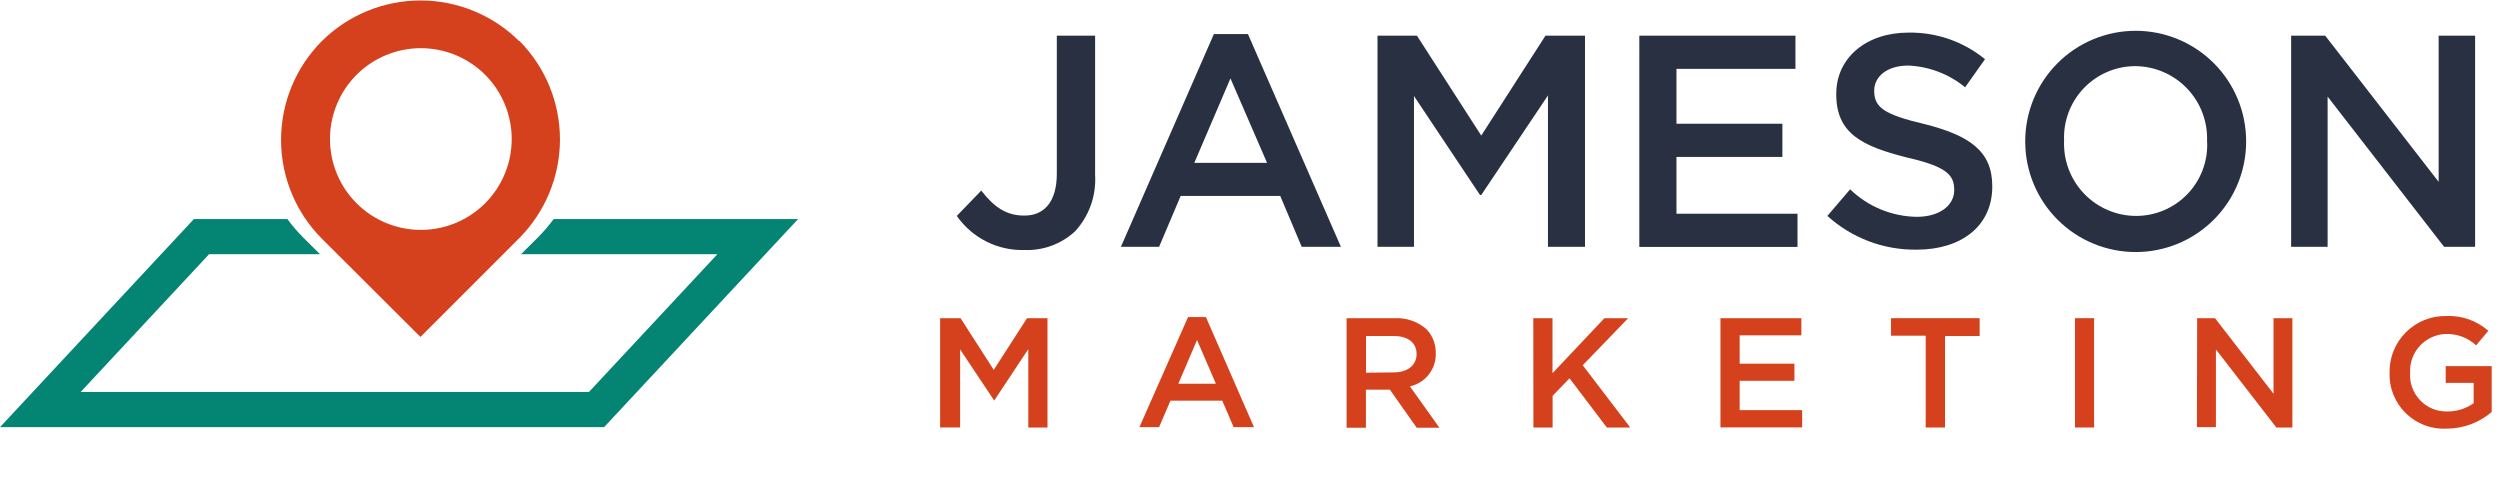 <svg xmlns="http://www.w3.org/2000/svg" width="220" height="43" viewBox="0 0 220 43" fill="none"><g clip-path="url(#clip0_29_2)"><path fill-rule="evenodd" clip-rule="evenodd" d="M45.69 3.58c2.297 2.309 3.587 5.433 3.587 8.69s-1.29 6.381-3.587 8.69L37 29.65l-8.68-8.65c-2.297-2.309-3.587-5.433-3.587-8.69.0-3.257 1.29-6.381 3.587-8.69C30.629 1.328 33.751.042 37.005.042c3.254.0 6.375 1.286 8.685 3.578v-.04zm-3 3c-1.5-1.499-3.534-2.341-5.655-2.341C34.914 4.239 32.88 5.081 31.38 6.58c-1.499 1.5-2.341 3.534-2.341 5.655.0 2.121.842 4.155 2.341 5.655 1.5 1.499 3.534 2.341 5.655 2.341 2.121.0 4.155-.842 5.655-2.341 1.499-1.5 2.341-3.534 2.341-5.655C45.031 10.114 44.189 8.08 42.69 6.58z" fill="#d5411c"/><path fill-rule="evenodd" clip-rule="evenodd" d="M17.73 19.28h7.56C25.711 19.849 26.172 20.387 26.67 20.89l1.49 1.48H18.4L7.1 34.49H51.83l11.3-12.12H45.85l1.49-1.48C47.838 20.387 48.299 19.849 48.72 19.28H70.23L53.16 37.59H0L17.06 19.28H17.73z" fill="#048473"/><path d="M82.73 28h1.8l2.92 4.55L90.38 28H92.18v9.62H90.49v-6.9l-3 4.53-3-4.5v6.87H82.73V28z" fill="#d5411c"/><path d="M104.55 27.9H106.12L110.35 37.59H108.56l-1-2.33H103l-1 2.33h-1.73l4.28-9.69zm2.45 5.87-1.66-3.85L103.69 33.77H107z" fill="#d5411c"/><path d="M118.5 28h4.28C123.802 27.957 124.8 28.316 125.56 29 126.08 29.567 126.363 30.311 126.35 31.08 126.37 31.756 126.153 32.418 125.737 32.952 125.321 33.485 124.731 33.856 124.07 34L126.67 37.64h-2L122.31 34.29H120.2V37.64h-1.7v-9.64zm4.16 4.77C123.87 32.77 124.66 32.14 124.66 31.16c0-1-.75-1.59-2-1.59h-2.45v3.23L122.66 32.77z" fill="#d5411c"/><path d="M134.93 28h1.69v4.84L141.19 28h2.09l-4 4.14L143.46 37.62H141.4l-3.28-4.33L136.63 34.83v2.79h-1.69L134.93 28z" fill="#d5411c"/><path d="M151.4 28h7.12v1.51H153.09V32H157.91v1.51H153.09V36.09h5.5v1.52H151.4V28z" fill="#d5411c"/><path d="M169.46 29.54H166.41V28H174.21v1.57H171.16v8.05H169.46V29.54z" fill="#d5411c"/><path d="M182.6 28H184.28v9.62H182.6V28z" fill="#d5411c"/><path d="M193.35 28H194.92L200.07 34.65V28h1.66v9.62h-1.41L195 30.75v6.84H193.33L193.35 28z" fill="#d5411c"/><path d="M210.28 32.81C210.266 32.15 210.387 31.493 210.633 30.881 210.879 30.268 211.247 29.711 211.714 29.244 212.181 28.777 212.738 28.409 213.351 28.163 213.963 27.916 214.62 27.796 215.28 27.81 216.632 27.749 217.955 28.215 218.97 29.11L217.9 30.39C217.17 29.715 216.204 29.356 215.21 29.39 214.782 29.407 214.362 29.508 213.973 29.688 213.585 29.867 213.236 30.122 212.946 30.437 212.656 30.752 212.431 31.121 212.284 31.523 212.137 31.925 212.071 32.352 212.09 32.78 212.058 33.225 212.119 33.672 212.27 34.092 212.421 34.512 212.658 34.896 212.966 35.219 213.274 35.542 213.646 35.797 214.058 35.968 214.47 36.139 214.914 36.221 215.36 36.21 216.191 36.218 217.003 35.963 217.68 35.48v-1.79H215.22v-1.47h4.09v4C218.201 37.186 216.781 37.719 215.31 37.72 214.65 37.756 213.99 37.655 213.371 37.423 212.753 37.191 212.189 36.832 211.716 36.371 211.243 35.909 210.871 35.354 210.624 34.741 210.377 34.128 210.26 33.471 210.28 32.81z" fill="#d5411c"/><path d="M84.2 19 86.35 16.77c1.09 1.41 2.18 2.2 3.75 2.2C91.85 19 93 17.79 93 15.3V3.14H96.37V15.4C96.424 16.299 96.297 17.199 95.997 18.048 95.696 18.896 95.228 19.676 94.62 20.34 94.022 20.899 93.319 21.333 92.552 21.618 91.784 21.903 90.968 22.033 90.15 22 88.987 22.034 87.834 21.777 86.795 21.253 85.757 20.73 84.865 19.955 84.2 19z" fill="#283042"/><path d="M106.82 3h3L118 21.72h-3.45l-1.89-4.48H103.9L102 21.72H98.64L106.82 3zM111.5 14.33 108.28 6.9 105.1 14.33H111.5z" fill="#283042"/><path d="M121.22 3.14h3.47l5.66 8.79L136 3.14H139.48V21.72H136.22V8.4l-5.87 8.76H130.24l-5.81-8.71V21.72H121.22V3.14z" fill="#283042"/><path d="M144.26 3.14H158v2.92H147.53V10.89H156.85v2.92H147.53v5h10.65v2.92H144.26V3.14z" fill="#283042"/><path d="M160.81 19l2-2.34c1.577 1.525 3.677 2.391 5.87 2.42C170.68 19.08 171.97 18.08 171.97 16.74V16.69C171.97 15.36 171.23 14.64 167.77 13.85 163.82 12.85 161.59 11.72 161.59 8.3V8.26c0-3.18 2.65-5.39 6.34-5.39C170.386 2.824 172.779 3.654 174.68 5.21l-1.75 2.47C171.514 6.519 169.76 5.848 167.93 5.77c-1.91.0-3 1-3 2.2V8c0 1.44.85 2.08 4.44 2.92C173.3 11.92 175.32 13.29 175.32 16.37V16.42C175.32 19.9 172.58 21.97 168.68 21.97 165.775 22.015 162.962 20.953 160.81 19z" fill="#283042"/><path d="M178.22 12.49V12.43C178.22 9.852 179.244 7.38 181.067 5.557 182.89 3.734 185.362 2.71 187.94 2.71S192.99 3.734 194.813 5.557C196.636 7.38 197.66 9.852 197.66 12.43 197.668 15.008 196.652 17.484 194.835 19.312 193.935 20.217 192.865 20.937 191.688 21.429 190.51 21.921 189.247 22.176 187.97 22.18 185.392 22.188 182.917 21.172 181.088 19.355 179.26 17.537 178.228 15.068 178.22 12.49zm16 0V12.43C194.254 11.578 194.115 10.727 193.813 9.929 193.511 9.131 193.052 8.402 192.462 7.785 191.872 7.168 191.165 6.676 190.381 6.339 189.597 6.001 188.754 5.825 187.9 5.82 187.053 5.822 186.215 5.995 185.437 6.329 184.658 6.664 183.955 7.152 183.371 7.765 182.786 8.378 182.331 9.102 182.034 9.896 181.736 10.689 181.602 11.534 181.64 12.38 181.604 13.237 181.741 14.093 182.045 14.896 182.348 15.698 182.811 16.431 183.405 17.049 184 17.668 184.713 18.16 185.503 18.495 186.293 18.831 187.142 19.002 188 19 188.842 18.998 189.674 18.826 190.447 18.495 191.221 18.163 191.919 17.679 192.501 17.072S193.536 15.744 193.833 14.957 194.265 13.331 194.23 12.49H194.22z" fill="#283042"/><path d="M201.62 3.14h3L214.6 16V3.14H217.81V21.72H215.08L204.83 8.5V21.72H201.62V3.14z" fill="#283042"/></g><defs><clipPath id="clip0_29_2"><rect width="219.27" height="42.16" fill="#fff"/></clipPath></defs></svg>